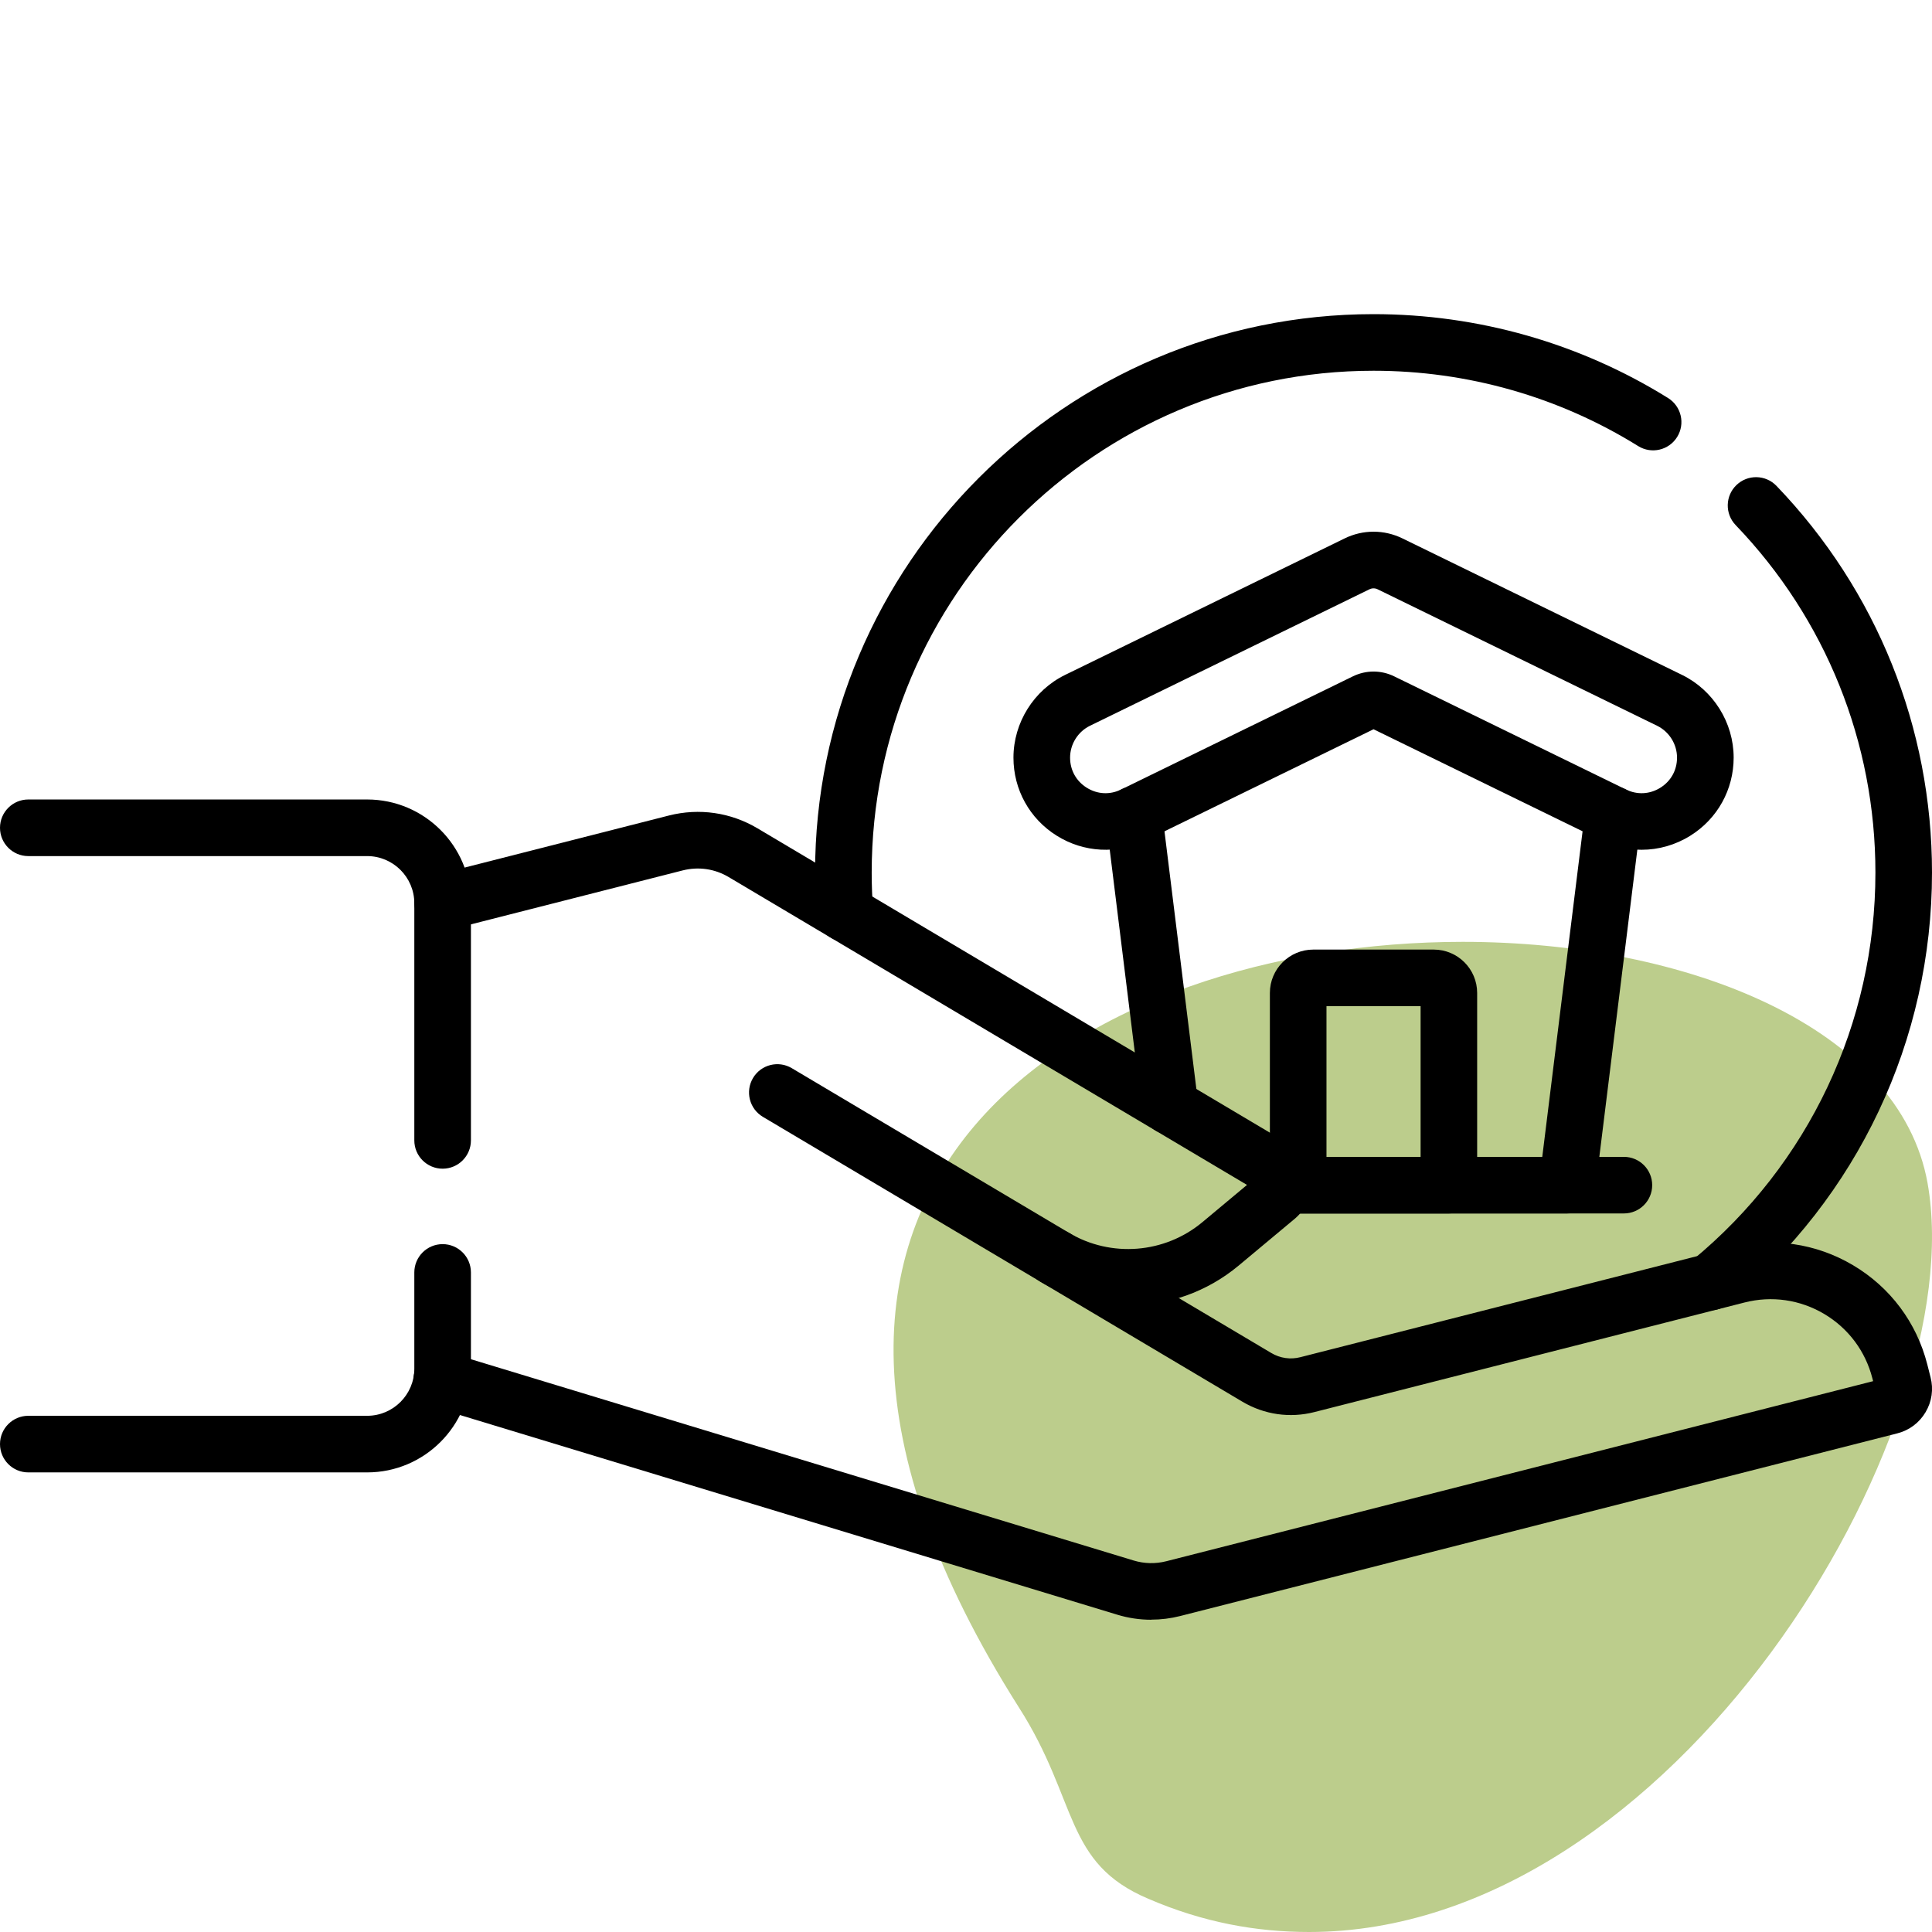 <svg width="80" height="80" viewBox="0 0 80 80" fill="none" xmlns="http://www.w3.org/2000/svg">
<g clip-path="url(#clip0_4344_583)">
<path d="M60.568 39C45.133 39 28.254 48.708 42.185 70.692C44.671 74.575 44.035 77.145 47.561 78.629C49.816 79.6 52.012 80 54.209 80C69.238 80 81.667 59.443 79.817 48.993C78.661 42.54 69.874 39 60.568 39Z" fill="#BCCD8C"/>
<g clip-path="url(#clip1_4344_583)">
<path d="M70.826 54.257C70.488 54.257 70.152 54.111 69.921 53.83C69.51 53.331 69.581 52.593 70.08 52.18C74.896 48.213 77.657 42.364 77.657 36.132C77.657 30.741 75.601 25.63 71.869 21.742C71.421 21.275 71.435 20.534 71.903 20.085C72.369 19.637 73.111 19.651 73.56 20.119C77.713 24.445 80 30.132 80 36.132C80 43.066 76.928 49.575 71.571 53.988C71.353 54.168 71.089 54.255 70.827 54.255L70.826 54.257Z" fill="black"/>
<path d="M34.985 38.985C34.378 38.985 33.865 38.517 33.818 37.902C33.773 37.316 33.75 36.721 33.75 36.134C33.75 23.381 44.123 13.008 56.875 13.008C61.199 13.008 65.415 14.209 69.07 16.481C69.62 16.823 69.789 17.545 69.447 18.095C69.104 18.645 68.382 18.813 67.833 18.471C64.55 16.43 60.762 15.352 56.876 15.352C45.417 15.352 36.095 24.674 36.095 36.132C36.095 36.661 36.115 37.197 36.156 37.723C36.205 38.368 35.722 38.931 35.077 38.98C35.046 38.982 35.016 38.984 34.986 38.984L34.985 38.985Z" fill="black"/>
<path d="M48.445 46.979C47.863 46.979 47.357 46.544 47.284 45.952L45.79 33.88C45.71 33.238 46.167 32.653 46.809 32.573C47.453 32.494 48.036 32.951 48.116 33.593L49.61 45.664C49.69 46.307 49.234 46.891 48.591 46.971C48.541 46.977 48.493 46.98 48.445 46.98V46.979Z" fill="black"/>
<path d="M64.898 50.246H53.12C52.473 50.246 51.948 49.721 51.948 49.075C51.948 48.428 52.473 47.903 53.12 47.903H63.862L65.634 33.592C65.714 32.95 66.3 32.493 66.941 32.572C67.583 32.652 68.039 33.237 67.96 33.879L66.062 49.218C65.989 49.805 65.49 50.245 64.9 50.245L64.898 50.246Z" fill="black"/>
<path d="M67.242 50.246H53.12C52.473 50.246 51.948 49.721 51.948 49.075C51.948 48.428 52.473 47.903 53.12 47.903H67.242C67.889 47.903 68.414 48.428 68.414 49.075C68.414 49.721 67.889 50.246 67.242 50.246Z" fill="black"/>
<path d="M67.976 35.187C67.406 35.187 66.834 35.058 66.301 34.798L56.876 30.197L47.45 34.798C46.261 35.378 44.88 35.306 43.758 34.605C42.635 33.905 41.965 32.695 41.965 31.372C41.965 29.926 42.805 28.581 44.105 27.946L55.676 22.296C56.438 21.923 57.313 21.923 58.076 22.296L69.647 27.945C70.947 28.58 71.787 29.924 71.787 31.371C71.787 32.694 71.116 33.904 69.994 34.604C69.375 34.991 68.677 35.187 67.976 35.187ZM56.876 24.362C56.817 24.362 56.759 24.375 56.705 24.402L45.134 30.052C44.633 30.297 44.31 30.814 44.31 31.372C44.31 31.89 44.562 32.344 45 32.618C45.44 32.892 45.957 32.919 46.423 32.692L56.019 28.007C56.563 27.741 57.189 27.741 57.732 28.007L67.329 32.692C67.794 32.919 68.313 32.892 68.752 32.618C69.191 32.344 69.442 31.89 69.442 31.372C69.442 30.814 69.118 30.297 68.617 30.052L57.046 24.402C56.992 24.375 56.933 24.362 56.875 24.362H56.876Z" fill="black"/>
<path d="M59.995 50.246H53.755C53.108 50.246 52.583 49.721 52.583 49.075V41.116C52.583 40.125 53.389 39.32 54.38 39.32H59.37C60.361 39.32 61.166 40.126 61.166 41.116V49.075C61.166 49.721 60.641 50.246 59.994 50.246H59.995ZM54.927 47.903H58.824V41.663H54.927V47.903Z" fill="black"/>
<path d="M46.709 54.063C45.454 54.063 44.193 53.734 43.065 53.065C42.509 52.734 42.326 52.015 42.656 51.458C42.987 50.902 43.705 50.719 44.263 51.049C46.007 52.085 48.226 51.908 49.785 50.61L51.636 49.065L30.174 36.318C29.597 35.974 28.921 35.877 28.27 36.042L18.616 38.501C17.988 38.66 17.351 38.282 17.191 37.655C17.032 37.028 17.411 36.389 18.038 36.23L27.693 33.77C28.951 33.45 30.258 33.639 31.371 34.302L53.362 47.364C53.895 47.679 54.242 48.237 54.291 48.853C54.34 49.469 54.084 50.074 53.609 50.47L51.285 52.409C49.972 53.503 48.345 54.062 46.709 54.062V54.063Z" fill="black"/>
<path d="M47.671 67.07C47.195 67.07 46.719 67 46.26 66.86L17.952 58.261C17.333 58.072 16.983 57.418 17.171 56.8C17.36 56.181 18.014 55.83 18.633 56.019L46.941 64.617C47.38 64.75 47.846 64.761 48.291 64.648L77.562 57.191L77.532 57.076C77.245 55.95 76.537 55.003 75.538 54.409C74.538 53.815 73.366 53.646 72.239 53.933L54.426 58.471C53.41 58.73 52.352 58.578 51.446 58.042L31.589 46.246C31.032 45.915 30.85 45.196 31.18 44.639C31.511 44.082 32.23 43.9 32.785 44.23L52.642 56.025C53.007 56.242 53.436 56.304 53.846 56.198L71.66 51.661C73.394 51.219 75.196 51.479 76.734 52.392C78.272 53.305 79.363 54.764 79.805 56.497L79.941 57.034C80.067 57.523 79.995 58.036 79.734 58.475C79.474 58.915 79.058 59.227 78.562 59.353L48.87 66.916C48.476 67.016 48.074 67.066 47.672 67.066L47.671 67.07Z" fill="black"/>
<path d="M15.203 60.969H1.172C0.525 60.969 0 60.444 0 59.797C0 59.15 0.525 58.625 1.172 58.625H15.203C16.28 58.625 17.156 57.749 17.156 56.672V52.689C17.156 52.042 17.681 51.517 18.328 51.517C18.975 51.517 19.5 52.042 19.5 52.689V56.672C19.5 59.041 17.572 60.969 15.203 60.969Z" fill="black"/>
<path d="M18.328 48.393C17.681 48.393 17.156 47.868 17.156 47.221V37.403C17.156 36.326 16.28 35.449 15.203 35.449H1.172C0.525 35.449 0 34.924 0 34.277C0 33.63 0.525 33.105 1.172 33.105H15.203C17.572 33.105 19.5 35.033 19.5 37.403V47.221C19.5 47.868 18.975 48.393 18.328 48.393Z" fill="black"/>
</g>
</g>
<defs>
<clipPath id="clip0_4344_583">
<rect width="80" height="80" fill="white"/>
</clipPath>
<clipPath id="clip1_4344_583">
<rect width="80" height="54.062" fill="white" transform="translate(0 13.008)"/>
</clipPath>
</defs>
</svg>
